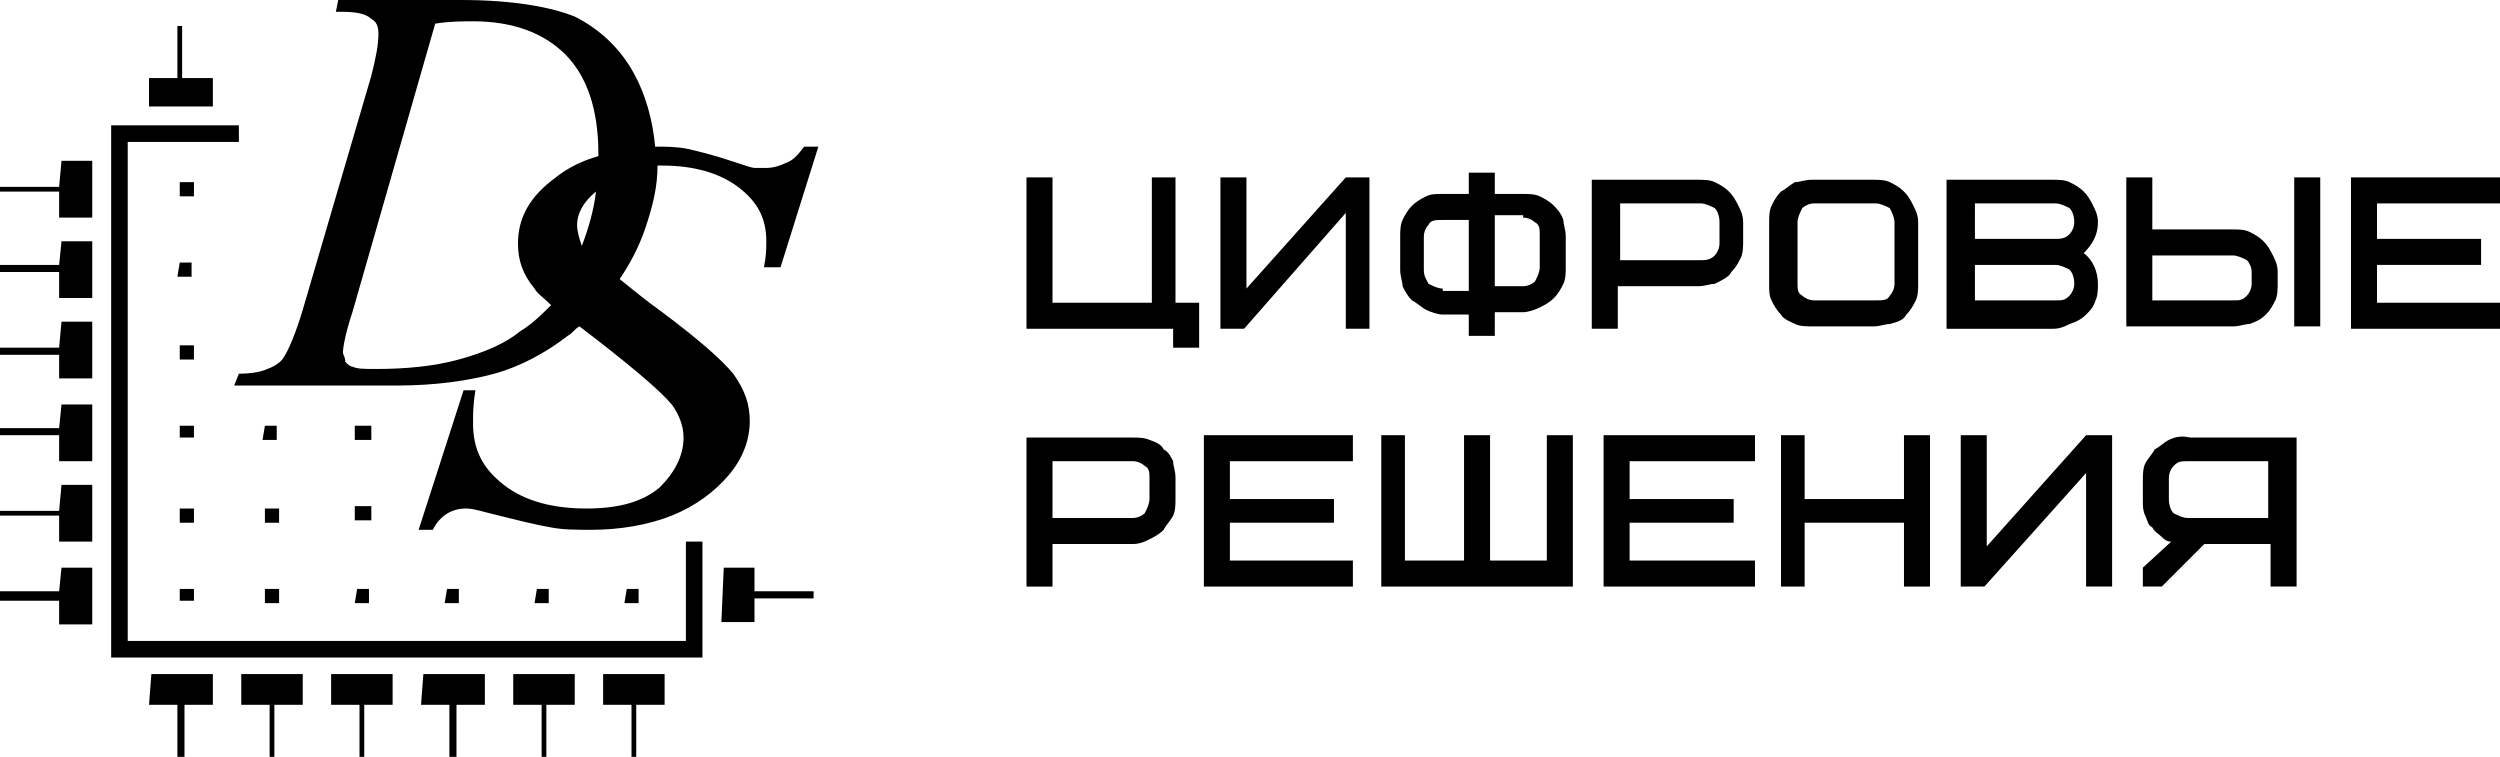 <?xml version="1.0" encoding="utf-8"?>
<!-- Generator: Adobe Illustrator 26.2.1, SVG Export Plug-In . SVG Version: 6.00 Build 0)  -->
<svg version="1.1" id="Слой_1" xmlns="http://www.w3.org/2000/svg" xmlns:xlink="http://www.w3.org/1999/xlink" x="0px" y="0px"
	 viewBox="0 0 105.7 32" style="enable-background:new 0 0 105.7 32;" xml:space="preserve">
<style type="text/css">
	.st0{fill-rule:evenodd;clip-rule:evenodd;}
</style>
<g>
	<polygon points="49.6,14.7 50.7,14.7 50.7,12.8 49.7,12.8 49.7,7.5 48.7,7.5 48.7,12.8 44.5,12.8 44.5,7.5 43.4,7.5 43.4,13.9 
		49.6,13.9 	"/>
	<polygon points="56.9,9 56.9,13.9 57.9,13.9 57.9,7.5 56.9,7.5 52.7,12.2 52.7,7.5 51.6,7.5 51.6,13.9 52.6,13.9 	"/>
	<path d="M61,12.2c-0.2,0-0.4-0.1-0.6-0.2c-0.1-0.2-0.2-0.3-0.2-0.6V10c0-0.2,0.1-0.4,0.2-0.5c0.1-0.2,0.3-0.2,0.6-0.2h1.1v3H61z
		 M64.4,9.2c0.2,0,0.4,0.1,0.5,0.2c0.2,0.1,0.2,0.3,0.2,0.5v1.4c0,0.2-0.1,0.4-0.2,0.6c-0.1,0.1-0.3,0.2-0.5,0.2h-1.2v-3H64.4z
		 M63.2,14.1v-0.9h1.2c0.2,0,0.5-0.1,0.7-0.2c0.2-0.1,0.4-0.2,0.6-0.4c0.2-0.2,0.3-0.4,0.4-0.6c0.1-0.2,0.1-0.5,0.1-0.7V10
		c0-0.3-0.1-0.5-0.1-0.7C66,9,65.8,8.8,65.7,8.7c-0.2-0.2-0.4-0.3-0.6-0.4c-0.2-0.1-0.5-0.1-0.7-0.1h-1.2V7.3h-1.1v0.9H61
		c-0.3,0-0.5,0-0.7,0.1c-0.2,0.1-0.4,0.2-0.6,0.4c-0.2,0.2-0.3,0.4-0.4,0.6c-0.1,0.2-0.1,0.5-0.1,0.7v1.4c0,0.3,0.1,0.5,0.1,0.7
		c0.1,0.2,0.2,0.4,0.4,0.6c0.2,0.1,0.4,0.3,0.6,0.4c0.2,0.1,0.5,0.2,0.7,0.2h1.1v0.9H63.2z"/>
	<path d="M68.5,8.6h3.4c0.2,0,0.4,0.1,0.6,0.2c0.1,0.1,0.2,0.3,0.2,0.6v0.9c0,0.2-0.1,0.4-0.2,0.5C72.3,11,72.1,11,71.9,11h-3.4V8.6
		z M73.2,11.5c0.2-0.2,0.3-0.4,0.4-0.6c0.1-0.2,0.1-0.5,0.1-0.7V9.4c0-0.3-0.1-0.5-0.2-0.7c-0.1-0.2-0.2-0.4-0.4-0.6
		c-0.2-0.2-0.4-0.3-0.6-0.4c-0.2-0.1-0.5-0.1-0.7-0.1h-4.5v6.3h1.1v-1.8h3.4c0.3,0,0.5-0.1,0.7-0.1C72.9,11.8,73.1,11.7,73.2,11.5
		L73.2,11.5z"/>
	<path d="M80.1,9.4V12c0,0.2-0.1,0.4-0.2,0.5c-0.1,0.2-0.3,0.2-0.6,0.2h-2.6c-0.2,0-0.4-0.1-0.5-0.2c-0.2-0.1-0.2-0.3-0.2-0.5V9.4
		c0-0.2,0.1-0.4,0.2-0.6c0.1-0.1,0.3-0.2,0.5-0.2h2.6c0.2,0,0.4,0.1,0.6,0.2C80,9,80.1,9.2,80.1,9.4L80.1,9.4z M80.6,13.3
		c0.2-0.2,0.3-0.4,0.4-0.6c0.1-0.2,0.1-0.5,0.1-0.7V9.4c0-0.3-0.1-0.5-0.2-0.7c-0.1-0.2-0.2-0.4-0.4-0.6c-0.2-0.2-0.4-0.3-0.6-0.4
		c-0.2-0.1-0.5-0.1-0.7-0.1h-2.6c-0.3,0-0.5,0.1-0.7,0.1c-0.2,0.1-0.4,0.3-0.6,0.4c-0.2,0.2-0.3,0.4-0.4,0.6
		c-0.1,0.2-0.1,0.5-0.1,0.7V12c0,0.3,0,0.5,0.1,0.7c0.1,0.2,0.2,0.4,0.4,0.6c0.1,0.2,0.4,0.3,0.6,0.4c0.2,0.1,0.5,0.1,0.7,0.1h2.6
		c0.3,0,0.5-0.1,0.7-0.1C80.3,13.6,80.5,13.5,80.6,13.3L80.6,13.3z"/>
	<path d="M83.5,11.2h3.4c0.2,0,0.4,0.1,0.6,0.2c0.1,0.1,0.2,0.3,0.2,0.6c0,0.2-0.1,0.4-0.2,0.5c-0.2,0.2-0.3,0.2-0.6,0.2h-3.4V11.2z
		 M86.9,10.1h-3.4V8.6h3.4c0.2,0,0.4,0.1,0.6,0.2c0.1,0.1,0.2,0.3,0.2,0.6c0,0.2-0.1,0.4-0.2,0.5C87.3,10.1,87.1,10.1,86.9,10.1
		L86.9,10.1z M88.2,13.3c0.2-0.2,0.3-0.3,0.4-0.6c0.1-0.2,0.1-0.5,0.1-0.7c0-0.5-0.2-1-0.6-1.3c0.4-0.4,0.6-0.8,0.6-1.3
		c0-0.3-0.1-0.5-0.2-0.7c-0.1-0.2-0.2-0.4-0.4-0.6c-0.2-0.2-0.4-0.3-0.6-0.4c-0.2-0.1-0.5-0.1-0.7-0.1h-4.5v6.3h0.1h4.4
		c0.3,0,0.5-0.1,0.7-0.2C87.8,13.6,88,13.5,88.2,13.3L88.2,13.3z"/>
	<path d="M91,10.8h3.4c0.2,0,0.4,0.1,0.6,0.2c0.1,0.1,0.2,0.3,0.2,0.5V12c0,0.2-0.1,0.4-0.2,0.5c-0.2,0.2-0.3,0.2-0.6,0.2H91V10.8z
		 M95.8,13.3c0.2-0.2,0.3-0.4,0.4-0.6c0.1-0.2,0.1-0.5,0.1-0.7v-0.5c0-0.3-0.1-0.5-0.2-0.7s-0.2-0.4-0.4-0.6
		c-0.2-0.2-0.4-0.3-0.6-0.4c-0.2-0.1-0.5-0.1-0.7-0.1H91V7.5h-1.1v6.3h4.5c0.3,0,0.5-0.1,0.7-0.1C95.4,13.6,95.6,13.5,95.8,13.3
		L95.8,13.3z"/>
	<rect x="97" y="7.5" width="1.1" height="6.3"/>
	<polygon points="105.7,8.6 105.7,7.5 99.4,7.5 99.4,13.9 105.7,13.9 105.7,12.8 100.5,12.8 100.5,11.2 104.9,11.2 104.9,10.1 
		100.5,10.1 100.5,8.6 	"/>
	<path d="M44.5,19.5h3.4c0.2,0,0.4,0.1,0.5,0.2c0.2,0.1,0.2,0.3,0.2,0.5v0.9c0,0.2-0.1,0.4-0.2,0.6c-0.1,0.1-0.3,0.2-0.5,0.2h-3.4
		V19.5z M49.2,19c-0.1-0.2-0.3-0.3-0.6-0.4c-0.2-0.1-0.5-0.1-0.7-0.1h-4.5v6.3h1.1V23h3.4c0.3,0,0.5-0.1,0.7-0.2
		c0.2-0.1,0.4-0.2,0.6-0.4c0.1-0.2,0.3-0.4,0.4-0.6c0.1-0.2,0.1-0.5,0.1-0.7v-0.9c0-0.3-0.1-0.5-0.1-0.7
		C49.5,19.3,49.4,19.1,49.2,19L49.2,19z"/>
	<polygon points="50.9,24.8 57.2,24.8 57.2,23.7 52,23.7 52,22.1 56.4,22.1 56.4,21.1 52,21.1 52,19.5 57.2,19.5 57.2,18.4 
		50.9,18.4 	"/>
	<polygon points="65.4,23.7 63,23.7 63,18.4 61.9,18.4 61.9,23.7 59.4,23.7 59.4,18.4 58.4,18.4 58.4,24.8 66.5,24.8 66.5,18.4 
		65.4,18.4 	"/>
	<polygon points="67.8,24.8 74.2,24.8 74.2,23.7 68.9,23.7 68.9,22.1 73.3,22.1 73.3,21.1 68.9,21.1 68.9,19.5 74.2,19.5 74.2,18.4 
		67.8,18.4 	"/>
	<polygon points="80.5,21.1 76.3,21.1 76.3,18.4 75.3,18.4 75.3,24.8 76.3,24.8 76.3,22.1 80.5,22.1 80.5,24.8 81.6,24.8 81.6,18.4 
		80.5,18.4 	"/>
	<polygon points="84,23.1 84,18.4 82.9,18.4 82.9,24.8 83.9,24.8 88.2,20 88.2,24.8 89.3,24.8 89.3,18.4 88.2,18.4 	"/>
	<path d="M95.9,19.5v2.4h-3.4c-0.2,0-0.4-0.1-0.6-0.2c-0.1-0.1-0.2-0.3-0.2-0.6v-0.9c0-0.2,0.1-0.4,0.2-0.5c0.2-0.2,0.3-0.2,0.6-0.2
		H95.9z M91.7,18.6c-0.2,0.1-0.4,0.3-0.6,0.4c-0.1,0.2-0.3,0.4-0.4,0.6c-0.1,0.2-0.1,0.5-0.1,0.7v0.9c0,0.2,0,0.4,0.1,0.6
		c0.1,0.2,0.1,0.4,0.3,0.5c0.1,0.2,0.3,0.3,0.4,0.4c0.1,0.1,0.2,0.2,0.4,0.2L90.6,24v0.8h0.8l1.8-1.8h2.8v1.8h1.1v-6.3h-4.5
		C92.2,18.4,91.9,18.5,91.7,18.6L91.7,18.6z"/>
	<path class="st0" d="M25.2,8.1c-0.5,0.4-0.8,0.9-0.8,1.4c0,0.3,0.1,0.6,0.2,0.9C24.9,9.6,25.1,8.9,25.2,8.1L25.2,8.1z M23.3,12.9
		c-0.3-0.3-0.6-0.5-0.7-0.7c-0.5-0.6-0.7-1.2-0.7-1.9c0-1.1,0.5-2,1.6-2.8c0.5-0.4,1.1-0.7,1.8-0.9c0,0,0-0.1,0-0.1
		c0-1.9-0.5-3.3-1.4-4.2c-0.9-0.9-2.2-1.4-3.9-1.4c-0.4,0-1,0-1.6,0.1l-3.5,12.2c-0.3,0.9-0.4,1.5-0.4,1.7c0,0.1,0.1,0.2,0.1,0.4
		c0.1,0.1,0.2,0.2,0.3,0.2c0.2,0.1,0.5,0.1,1,0.1c1.2,0,2.4-0.1,3.5-0.4c1.1-0.3,2-0.7,2.6-1.2C22.5,13.7,22.9,13.3,23.3,12.9
		L23.3,12.9z M17.7,22.4h0.6c0.3-0.6,0.8-0.9,1.4-0.9c0.3,0,0.6,0.1,1,0.2c1.2,0.3,2,0.5,2.6,0.6c0.5,0.1,1.1,0.1,1.7,0.1
		c1.2,0,2.4-0.2,3.4-0.6c1-0.4,1.8-1,2.4-1.7c0.6-0.7,0.9-1.5,0.9-2.3c0-0.7-0.2-1.3-0.7-2c-0.5-0.6-1.4-1.4-3-2.6
		c-0.7-0.5-1.3-1-1.8-1.4c0.4-0.6,0.8-1.3,1.1-2.2c0.3-0.9,0.5-1.7,0.5-2.6c0.1,0,0.1,0,0.2,0c1.3,0,2.4,0.3,3.2,0.9
		c0.8,0.6,1.2,1.3,1.2,2.3c0,0.3,0,0.6-0.1,1.1H33l1.6-5.1H34c-0.3,0.4-0.5,0.6-0.8,0.7c-0.2,0.1-0.5,0.2-0.8,0.2
		c-0.2,0-0.3,0-0.5,0c-0.1,0-0.4-0.1-1-0.3c-0.9-0.3-1.4-0.4-1.8-0.5c-0.5-0.1-0.9-0.1-1.4-0.1c-0.1-1.1-0.4-2.2-0.9-3.1
		c-0.6-1.1-1.5-1.9-2.5-2.4C23.3,0.3,21.7,0,19.5,0h-5.2l-0.1,0.5h0.3c0.6,0,1,0.1,1.2,0.3C15.9,0.9,16,1.1,16,1.4
		c0,0.5-0.1,1-0.3,1.8l-2.9,9.9c-0.3,1-0.6,1.7-0.8,2c-0.1,0.2-0.4,0.4-0.7,0.5c-0.2,0.1-0.6,0.2-1.2,0.2l-0.2,0.5h6.9
		c1.6,0,3-0.2,4.1-0.5c1.1-0.3,2.2-0.9,3.1-1.6c0.2-0.1,0.3-0.3,0.5-0.4l0,0c2.1,1.6,3.4,2.7,3.9,3.3c0.3,0.4,0.5,0.9,0.5,1.4
		c0,0.8-0.4,1.5-1,2.1c-0.7,0.6-1.7,0.9-3.1,0.9c-1.4,0-2.6-0.3-3.5-1c-0.9-0.7-1.3-1.5-1.3-2.6c0-0.4,0-0.8,0.1-1.4h-0.5L17.7,22.4
		z M15,18L15,18L15,18.6h0.7V18H15z M11.2,18L11.2,18l-0.1,0.6h0.6V18H11.2z M15,21.4L15,21.4L15,22h0.7v-0.6H15z M11.2,21.5
		L11.2,21.5l0,0.6h0.6v-0.6H11.2z M26.5,24.9L26.5,24.9l-0.1,0.6h0.6v-0.6H26.5z M22.7,24.9L22.7,24.9l-0.1,0.6h0.6v-0.6H22.7z
		 M18.9,24.9L18.9,24.9l-0.1,0.6h0.6v-0.6H18.9z M15.1,24.9L15.1,24.9L15,25.5h0.6v-0.6H15.1z M11.2,24.9L11.2,24.9l0,0.6h0.6v-0.6
		H11.2z M7.6,24.9L7.6,24.9l0,0.5h0.6v-0.5H7.6z M7.6,21.5L7.6,21.5l0,0.6h0.6v-0.6H7.6z M7.6,18L7.6,18l0,0.5h0.6V18H7.6z
		 M7.6,14.6L7.6,14.6l0,0.6h0.6v-0.6H7.6z M7.6,11.1L7.6,11.1l-0.1,0.6h0.6v-0.6H7.6z M7.6,7.7L7.6,7.7l0,0.6h0.6V7.7H7.6z M10.2,6
		H5.4v21.1H29v-4.2h0.7v4.9H4.7c0-7.5,0-15,0-22.5h5.4V6z M30.6,24h1.3V25h2.5v0.3h-2.5v1h-1.4L30.6,24L30.6,24z M25.5,28.5h2.6v1.3
		h-1.2V32h-0.2v-2.2h-1.2L25.5,28.5L25.5,28.5z M21.7,28.5h2.6v1.3h-1.2V32h-0.2v-2.2h-1.2L21.7,28.5L21.7,28.5z M17.9,28.5h2.6v1.3
		h-1.2V32H19v-2.2h-1.2L17.9,28.5L17.9,28.5z M14,28.5h2.6v1.3h-1.2V32h-0.2v-2.2H14L14,28.5L14,28.5z M10.2,28.5h2.6v1.3h-1.2V32
		h-0.2v-2.2h-1.2L10.2,28.5L10.2,28.5z M6.4,28.5H9v1.3H7.8V32H7.5v-2.2H6.3L6.4,28.5L6.4,28.5z M2.6,24h1.3v2.4H2.5v-1H0V25h2.5
		L2.6,24L2.6,24z M2.6,20.5h1.3v2.4H2.5v-1.1H0v-0.2h2.5L2.6,20.5L2.6,20.5z M2.6,17.1h1.3v2.4H2.5v-1.1H0v-0.3h2.5L2.6,17.1
		L2.6,17.1z M2.6,13.6h1.3V16H2.5V15H0v-0.3h2.5L2.6,13.6L2.6,13.6z M2.6,10.2h1.3v2.4H2.5v-1.1H0v-0.3h2.5L2.6,10.2L2.6,10.2z
		 M2.6,6.8h1.3v2.4H2.5V8.1H0V7.9h2.5L2.6,6.8L2.6,6.8z M7.5,3.3V1.1h0.2v2.2H9v1.2H8.9H6.3V3.3H7.5z"/>
</g>
</svg>
